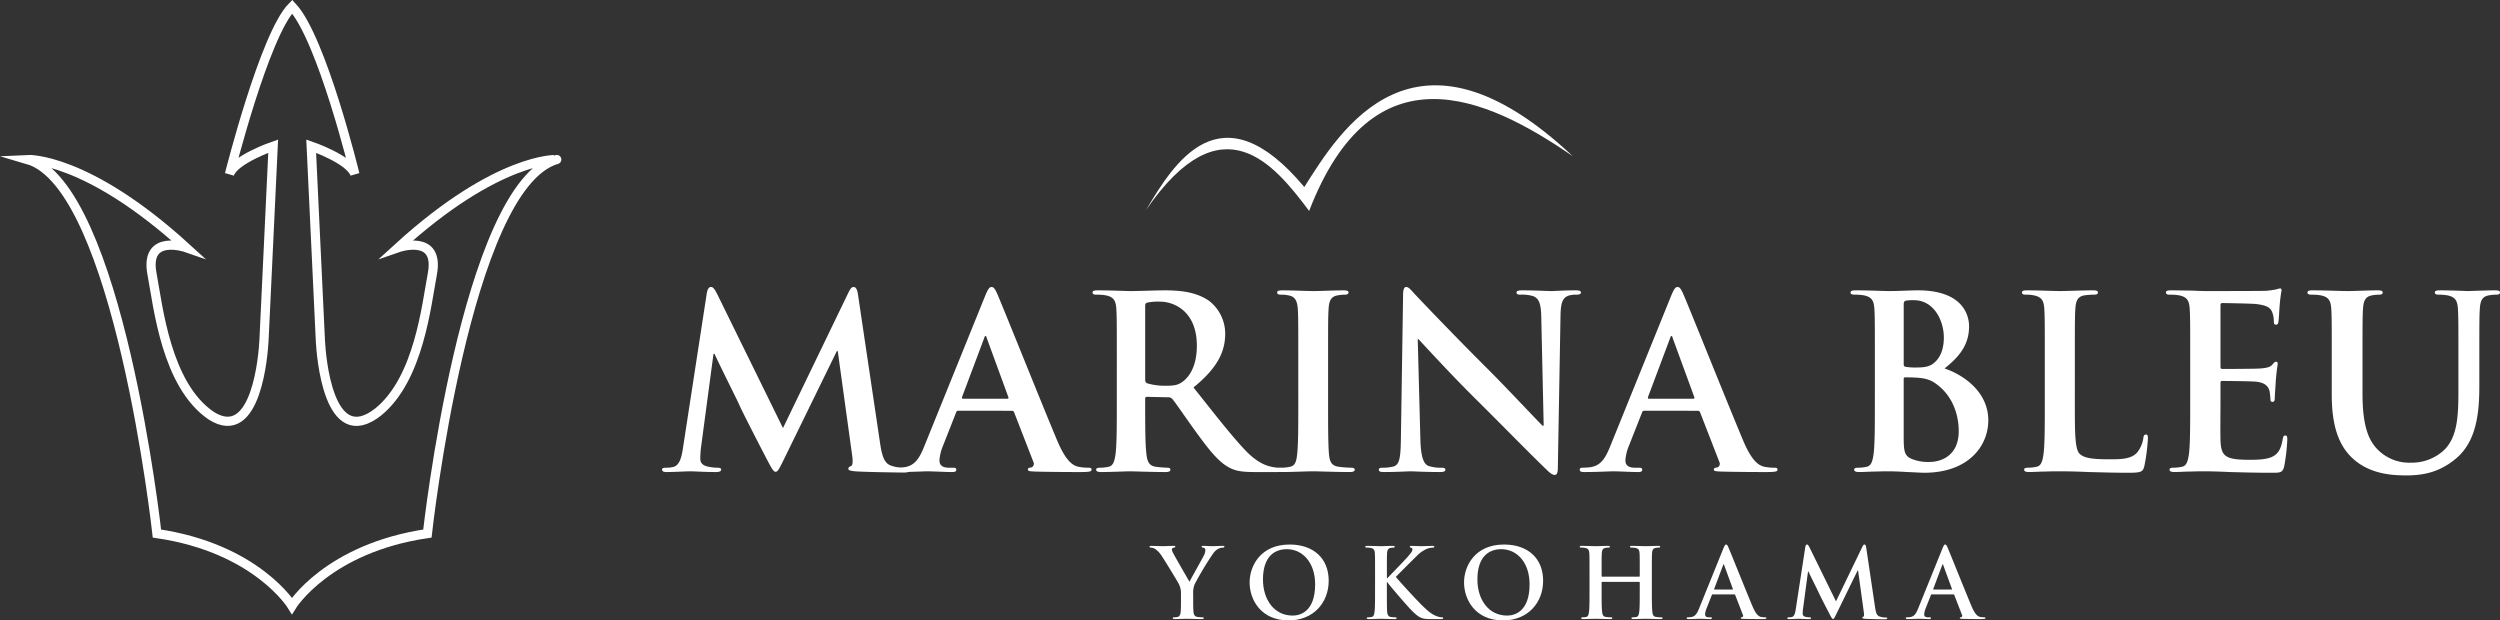 <svg id="グループ_2" data-name="グループ 2" xmlns="http://www.w3.org/2000/svg" xmlns:xlink="http://www.w3.org/1999/xlink" width="1087.718" height="269.935" viewBox="0 0 1087.718 269.935">
  <rect x="0" y="0" width="1087.718" height="269.935" fill="#333333" stroke="none"/>
  <defs>
    <clipPath id="clip-path">
      <rect id="長方形_2" data-name="長方形 2" width="1087.718" height="269.935" fill="none"/>
    </clipPath>
  </defs>
  <g id="グループ_1" data-name="グループ 1" clip-path="url(#clip-path)">
    <path id="パス_21" data-name="パス 21" d="M173.169,107.768s18.335-6.395,14.924,11.512c-2.549,13.375-5.816,45.532-23.471,59.891-21.883,17.35-24.906-24.85-25.222-30.818l-4.009-84.764s16.887,5.806,19.018,12.2c0,0-14.385-59.148-27.286-72.908C115.082,15.043,99.834,75.79,99.834,75.79c2.132-6.4,19.02-12.2,19.02-12.2l-4,84.613c-.278,5.248-3.074,45.3-22.972,32.648C72.238,167.492,68.8,133.206,66.152,119.28c-3.411-17.907,14.923-11.512,14.923-11.512C37.585,68.116,12,69.395,12,69.395c39.651,11.511,56.28,162.742,56.28,162.742,43.488,6.4,58.747,31.463,58.747,31.463s15.44-25.067,58.929-31.463c0,0,16.629-151.231,56.28-162.742C242.24,69.395,216.659,68.116,173.169,107.768Z" fill="none" stroke="#fff" stroke-miterlimit="10" stroke-width="4"/>
    <path id="パス_22" data-name="パス 22" d="M307.515,127.579c.313-1.776.94-2.718,1.777-2.718s1.464.523,2.824,3.241l28.546,58.14,28.444-58.872c.836-1.673,1.359-2.509,2.3-2.509s1.569,1.045,1.882,3.241l9.516,64c.941,6.588,1.986,9.62,5.124,10.562a20.9,20.9,0,0,0,6.483,1.045c.941,0,1.673.1,1.673.732,0,.836-1.255,1.151-2.718,1.151-2.615,0-17.045-.209-21.228-.524-2.4-.209-3.032-.522-3.032-1.15,0-.521.418-.837,1.15-1.15.627-.209.941-1.569.523-4.5L364.5,152.781h-.418l-22.8,46.637c-2.4,4.915-2.927,5.855-3.869,5.855s-1.986-2.09-3.66-5.227c-2.51-4.811-10.77-20.81-12.025-23.737-.941-2.2-7.215-14.536-10.875-22.378h-.418l-5.438,40.782a41.37,41.37,0,0,0-.313,4.914c0,1.986,1.359,2.928,3.136,3.347a20.149,20.149,0,0,0,4.392.522c.837,0,1.568.209,1.568.732,0,.941-.94,1.151-2.508,1.151-4.393,0-9.1-.315-10.981-.315-1.986,0-7.006.315-10.351.315-1.046,0-1.883-.21-1.883-1.151,0-.523.628-.732,1.673-.732a13.465,13.465,0,0,0,3.137-.313c2.928-.628,3.765-4.706,4.287-8.261Z" fill="#fff"/>
    <path id="パス_23" data-name="パス 23" d="M416.9,178.714c-.522,0-.732.209-.941.836l-5.647,14.327a20.27,20.27,0,0,0-1.568,6.378c0,1.882.941,3.242,4.182,3.242h1.569c1.255,0,1.568.209,1.568.837,0,.836-.627,1.045-1.777,1.045-3.347,0-7.843-.314-11.084-.314-1.151,0-6.9.314-12.34.314-1.359,0-1.986-.209-1.986-1.045,0-.628.418-.837,1.254-.837a31.811,31.811,0,0,0,3.242-.209c4.81-.628,6.8-4.183,8.888-9.411L428.5,129.044c1.255-3.033,1.882-4.183,2.928-4.183.942,0,1.568.941,2.614,3.347,2.51,5.751,19.241,47.578,25.933,63.472,3.974,9.411,7.006,10.875,9.2,11.4a22.923,22.923,0,0,0,4.392.419c.837,0,1.359.1,1.359.837,0,.836-.94,1.045-4.809,1.045-3.765,0-11.4,0-19.764-.209-1.882-.1-3.137-.1-3.137-.836,0-.628.418-.837,1.464-.942a1.7,1.7,0,0,0,.94-2.4l-8.365-21.541a1.006,1.006,0,0,0-1.046-.732Zm21.332-5.229c.522,0,.627-.313.522-.627l-9.411-25.724c-.1-.419-.209-.941-.522-.941s-.524.522-.628.941l-9.62,25.62c-.105.418,0,.731.419.731Z" fill="#fff"/>
    <path id="パス_24" data-name="パス 24" d="M485.914,156.65c0-15.894,0-18.822-.209-22.169-.209-3.554-1.046-5.228-4.5-5.96a21.521,21.521,0,0,0-4.078-.313c-1.15,0-1.777-.21-1.777-.942s.731-.941,2.3-.941c5.542,0,12.13.314,14.326.314,3.555,0,11.5-.314,14.744-.314,6.588,0,13.594.628,19.241,4.5a18.117,18.117,0,0,1,7.11,14.325c0,7.739-3.241,14.849-13.8,23.424,9.306,11.712,16.521,21.019,22.691,27.5,5.855,6.066,10.143,6.8,11.711,7.111a16.494,16.494,0,0,0,2.929.314c.836,0,1.254.313,1.254.837,0,.836-.732,1.045-1.987,1.045h-9.933c-5.857,0-8.471-.523-11.19-1.987-4.5-2.4-8.47-7.32-14.325-15.372-4.184-5.751-8.993-12.861-10.353-14.43a2.183,2.183,0,0,0-1.882-.732l-9.1-.209c-.524,0-.837.209-.837.836v1.464c0,9.726,0,17.986.522,22.378.315,3.032.942,5.333,4.079,5.751a47.883,47.883,0,0,0,5.124.419c.837,0,1.254.313,1.254.837,0,.731-.731,1.045-2.09,1.045-6.066,0-13.8-.314-15.372-.314-1.987,0-8.575.314-12.757.314-1.36,0-2.092-.314-2.092-1.045,0-.524.418-.837,1.673-.837a17,17,0,0,0,3.764-.419c2.092-.418,2.615-2.719,3.033-5.751.523-4.392.523-12.652.523-22.272Zm12.339,8.261c0,1.15.209,1.568.941,1.882a27.571,27.571,0,0,0,7.948,1.046c4.182,0,5.542-.418,7.423-1.778,3.138-2.3,6.17-7.11,6.17-15.685,0-14.849-9.83-19.136-16-19.136a23,23,0,0,0-5.542.418c-.732.209-.941.628-.941,1.464Z" fill="#fff"/>
    <path id="パス_25" data-name="パス 25" d="M564.865,156.65c0-15.895,0-18.822-.209-22.169-.209-3.555-1.255-5.333-3.556-5.855a14.823,14.823,0,0,0-3.764-.418c-1.046,0-1.673-.21-1.673-1.046,0-.628.837-.837,2.51-.837,3.973,0,10.561.313,13.593.313,2.615,0,8.785-.313,12.757-.313,1.361,0,2.2.209,2.2.837,0,.836-.625,1.046-1.672,1.046a17.67,17.67,0,0,0-3.137.313c-2.824.523-3.66,2.3-3.868,5.96-.21,3.347-.21,6.274-.21,22.169v18.4c0,10.143,0,18.4.418,22.9.313,2.823,1.047,4.705,4.182,5.123a43.909,43.909,0,0,0,5.334.419c1.151,0,1.672.313,1.672.837,0,.731-.836,1.045-1.986,1.045-6.9,0-13.488-.314-16.314-.314-2.4,0-8.992.314-13.174.314-1.36,0-2.092-.314-2.092-1.045,0-.524.418-.837,1.673-.837a16.99,16.99,0,0,0,3.764-.419c2.092-.418,2.72-2.2,3.033-5.228.523-4.392.523-12.653.523-22.8Z" fill="#fff"/>
    <path id="パス_26" data-name="パス 26" d="M617.988,191.158c.209,8.156,1.568,10.875,3.66,11.606a16.6,16.6,0,0,0,5.438.733c1.15,0,1.777.209,1.777.837,0,.836-.94,1.045-2.4,1.045-6.8,0-10.981-.314-12.967-.314-.941,0-5.857.314-11.294.314-1.359,0-2.3-.1-2.3-1.045,0-.628.627-.837,1.673-.837a18.563,18.563,0,0,0,4.705-.523c2.719-.837,3.138-3.869,3.242-12.966l.942-61.591c0-2.092.313-3.556,1.359-3.556,1.149,0,2.091,1.359,3.868,3.242,1.255,1.36,17.15,18.09,32.417,33.252,7.111,7.112,21.228,22.169,23.005,23.842h.523l-1.046-46.951c-.1-6.379-1.045-8.365-3.555-9.411a17.066,17.066,0,0,0-5.542-.627c-1.255,0-1.674-.315-1.674-.942,0-.837,1.151-.941,2.719-.941,5.438,0,10.457.313,12.653.313,1.151,0,5.124-.313,10.248-.313,1.36,0,2.405.1,2.405.941q0,.94-1.882.942a11.414,11.414,0,0,0-3.137.313c-2.929.836-3.765,3.033-3.869,8.889L677.8,203.392c0,2.3-.417,3.242-1.359,3.242-1.15,0-2.405-1.151-3.556-2.3-6.587-6.275-19.972-19.973-30.847-30.744-11.4-11.293-23.005-24.051-24.887-26.037h-.314Z" fill="#fff"/>
    <path id="パス_27" data-name="パス 27" d="M715.344,178.714c-.522,0-.732.209-.941.836l-5.647,14.327a20.271,20.271,0,0,0-1.568,6.378c0,1.882.941,3.242,4.182,3.242h1.569c1.255,0,1.568.209,1.568.837,0,.836-.627,1.045-1.777,1.045-3.347,0-7.843-.314-11.084-.314-1.151,0-6.9.314-12.34.314-1.359,0-1.986-.209-1.986-1.045,0-.628.418-.837,1.254-.837a31.811,31.811,0,0,0,3.242-.209c4.81-.628,6.8-4.183,8.888-9.411l26.247-64.833c1.255-3.033,1.882-4.183,2.928-4.183.942,0,1.568.941,2.614,3.347,2.51,5.751,19.241,47.578,25.933,63.472,3.974,9.411,7.006,10.875,9.2,11.4a22.923,22.923,0,0,0,4.392.419c.837,0,1.359.1,1.359.837,0,.836-.94,1.045-4.809,1.045-3.765,0-11.4,0-19.764-.209-1.882-.1-3.137-.1-3.137-.836,0-.628.418-.837,1.464-.942a1.7,1.7,0,0,0,.94-2.4l-8.365-21.541a1.006,1.006,0,0,0-1.046-.732Zm21.332-5.229c.522,0,.627-.313.522-.627l-9.411-25.724c-.1-.419-.209-.941-.522-.941s-.524.522-.628.941l-9.62,25.62c-.105.418,0,.731.419.731Z" fill="#fff"/>
    <path id="パス_28" data-name="パス 28" d="M815.731,156.649c0-15.894,0-18.822-.209-22.169-.21-3.554-1.045-5.228-4.5-5.959a21.509,21.509,0,0,0-4.078-.314c-1.15,0-1.777-.21-1.777-.941s.731-.942,2.3-.942c5.542,0,12.13.314,14.22.314,5.124,0,9.2-.314,12.758-.314,18.927,0,22.273,10.144,22.273,15.686,0,8.574-4.914,13.7-10.666,18.3,8.575,2.927,19.032,10.351,19.032,22.586,0,11.189-8.68,22.8-27.92,22.8-1.255,0-4.287-.21-7.32-.314-3.137-.209-6.274-.314-7.842-.314-1.151,0-3.451,0-5.961.105-2.4,0-5.124.209-7.215.209-1.359,0-2.092-.314-2.092-1.045,0-.523.418-.837,1.673-.837a17.014,17.014,0,0,0,3.765-.419c2.092-.418,2.614-2.719,3.032-5.751.523-4.391.523-12.652.523-22.272Zm12.548,1.778c0,.837.314,1.046.733,1.15a25.521,25.521,0,0,0,4.914.314c3.451,0,5.752-.418,7.529-1.987,2.719-2.2,4.287-5.961,4.287-11.085,0-7.006-4.078-16.208-13.071-16.208a16.859,16.859,0,0,0-3.45.21c-.733.209-.942.627-.942,1.778Zm13.8,8.365c-2.195-1.568-4.6-2.3-8.679-2.51-1.882-.1-2.927-.1-4.5-.1-.419,0-.628.209-.628.731v24.782c0,6.9.314,8.68,3.66,10.039a18.823,18.823,0,0,0,7.634,1.255c4.705,0,12.653-2.509,12.653-13.384,0-6.484-2.2-15.267-10.144-20.81" fill="#fff"/>
    <path id="パス_29" data-name="パス 29" d="M902.734,175.054c0,13.385,0,20.6,2.2,22.481,1.779,1.57,4.5,2.3,12.654,2.3,5.542,0,9.62-.1,12.234-2.928a13.109,13.109,0,0,0,2.719-6.274c.1-.941.313-1.568,1.15-1.568.732,0,.836.523.836,1.777a82.424,82.424,0,0,1-1.568,12.025c-.627,2.3-1.151,2.825-6.588,2.825-7.528,0-12.966-.21-17.672-.315-4.7-.209-8.47-.313-12.758-.313-1.149,0-3.45,0-5.96.1-2.405,0-5.124.209-7.215.209-1.359,0-2.091-.313-2.091-1.045,0-.523.418-.837,1.672-.837a17,17,0,0,0,3.765-.419c2.092-.418,2.614-2.718,3.032-5.751.524-4.391.524-12.652.524-22.272v-18.4c0-15.895,0-18.823-.209-22.169-.209-3.555-1.046-5.229-4.5-5.96a15.522,15.522,0,0,0-3.451-.314c-1.15,0-1.778-.21-1.778-.941s.733-.941,2.3-.941c4.915,0,11.5.313,14.326.313,2.51,0,10.143-.313,14.221-.313,1.465,0,2.2.208,2.2.941s-.627.941-1.882.941a27.86,27.86,0,0,0-4.078.314c-2.823.522-3.66,2.3-3.869,5.96-.209,3.346-.209,6.274-.209,22.169Z" fill="#fff"/>
    <path id="パス_30" data-name="パス 30" d="M952.928,156.65c0-15.895,0-18.822-.209-22.169-.209-3.555-1.046-5.228-4.5-5.96a21.521,21.521,0,0,0-4.078-.313c-1.151,0-1.778-.21-1.778-.942s.732-.941,2.3-.941c2.824,0,5.856.1,8.47.1,2.719.1,5.124.209,6.588.209,3.346,0,24.155,0,26.141-.1a41.765,41.765,0,0,0,4.5-.627,9.741,9.741,0,0,1,1.672-.419c.523,0,.628.419.628.941a67.1,67.1,0,0,0-.837,6.8c-.1,1.046-.313,5.647-.523,6.9-.105.522-.313,1.149-1.045,1.149s-.941-.523-.941-1.464a11.238,11.238,0,0,0-.627-3.764c-.733-1.882-1.779-3.137-7.007-3.764-1.777-.21-12.757-.419-14.849-.419-.522,0-.731.314-.731,1.046v26.456c0,.731.1,1.15.731,1.15,2.3,0,14.326,0,16.732-.209,2.509-.21,4.078-.523,5.018-1.569.733-.836,1.151-1.36,1.674-1.36.418,0,.732.21.732.837s-.418,2.3-.836,7.634c-.105,2.091-.419,6.274-.419,7.006,0,.837,0,1.986-.941,1.986a.829.829,0,0,1-.941-.94,27.7,27.7,0,0,0-.418-3.765c-.524-2.092-1.987-3.66-5.857-4.078-1.986-.209-12.339-.313-14.848-.313-.523,0-.627.418-.627,1.045v8.261c0,3.555-.1,13.175,0,16.208.209,7.215,1.882,8.784,12.548,8.784,2.718,0,7.11,0,9.829-1.255s3.973-3.451,4.706-7.739c.209-1.149.418-1.568,1.15-1.568.836,0,.836.837.836,1.883a82.006,82.006,0,0,1-1.359,11.607c-.732,2.719-1.673,2.719-5.647,2.719-7.843,0-13.593-.21-18.09-.314-4.5-.209-7.738-.314-10.876-.314-1.149,0-3.45,0-5.96.1-2.405,0-5.124.209-7.214.209-1.36,0-2.092-.314-2.092-1.045,0-.524.418-.837,1.673-.837a17,17,0,0,0,3.764-.419c2.092-.418,2.615-2.719,3.033-5.751.523-4.392.523-12.653.523-22.273Z" fill="#fff"/>
    <path id="パス_31" data-name="パス 31" d="M1014.52,156.65c0-15.895,0-18.822-.209-22.169-.209-3.555-1.045-5.228-4.5-5.96a21.528,21.528,0,0,0-4.078-.313c-1.151,0-1.778-.21-1.778-.942s.732-.941,2.3-.941c5.542,0,12.13.313,15.268.313,2.51,0,9.1-.313,12.861-.313,1.568,0,2.3.209,2.3.941s-.627.942-1.673.942a15.743,15.743,0,0,0-3.033.313c-2.823.523-3.659,2.3-3.868,5.96-.21,3.347-.21,6.274-.21,22.169v14.64c0,15.162,3.033,21.541,8.157,25.723a19.353,19.353,0,0,0,13.07,4.287,20.477,20.477,0,0,0,14.431-5.646c5.751-5.751,6.065-15.162,6.065-25.933V156.65c0-15.895,0-18.822-.21-22.169-.209-3.555-1.045-5.228-4.5-5.96a20.278,20.278,0,0,0-3.764-.313c-1.151,0-1.778-.21-1.778-.942s.733-.941,2.2-.941c5.333,0,11.92.313,12.025.313,1.255,0,7.842-.313,11.92-.313,1.465,0,2.2.209,2.2.941s-.627.942-1.882.942a15.744,15.744,0,0,0-3.033.313c-2.823.523-3.659,2.3-3.868,5.96-.21,3.347-.21,6.274-.21,22.169v11.188c0,11.608-1.149,23.947-9.934,31.476-7.424,6.379-14.953,7.528-21.75,7.528-5.542,0-15.581-.313-23.214-7.214-5.333-4.811-9.307-12.548-9.307-27.711Z" fill="#fff"/>
    <path id="パス_32" data-name="パス 32" d="M513.828,258.438a8.938,8.938,0,0,0-.969-4.422c-.295-.674-5.938-9.939-7.412-12.129a10.3,10.3,0,0,0-2.906-3.074,4.288,4.288,0,0,0-1.769-.548c-.337,0-.632-.084-.632-.379,0-.253.295-.379.8-.379.759,0,3.917.126,5.307.126.885,0,2.611-.126,4.506-.126.422,0,.632.126.632.379s-.3.295-.926.463a.762.762,0,0,0-.59.759,3.889,3.889,0,0,0,.505,1.432c.59,1.263,6.485,11.413,7.159,12.591.422-1.01,5.729-10.275,6.317-11.581a5.488,5.488,0,0,0,.59-2.19,1.007,1.007,0,0,0-.884-1.053c-.379-.084-.758-.168-.758-.421,0-.295.211-.379.716-.379,1.389,0,2.737.126,3.959.126.926,0,3.706-.126,4.505-.126.464,0,.759.084.759.337,0,.3-.337.421-.8.421a4.552,4.552,0,0,0-1.852.506,6.26,6.26,0,0,0-2.275,2.063,134.491,134.491,0,0,0-8.044,13.392,10.089,10.089,0,0,0-.631,4.212v3.453c0,.674,0,2.443.127,4.212.084,1.221.463,2.148,1.726,2.316a17.77,17.77,0,0,0,2.106.168c.463,0,.673.127.673.337,0,.295-.336.421-.884.421-2.654,0-5.306-.126-6.444-.126-1.052,0-3.706.126-5.263.126-.59,0-.927-.084-.927-.421,0-.21.211-.337.674-.337a6.776,6.776,0,0,0,1.473-.168c.843-.168,1.222-1.1,1.306-2.316.127-1.769.127-3.538.127-4.212Z" fill="#fff"/>
    <path id="パス_33" data-name="パス 33" d="M543.692,253.426c0-7.2,4.759-16.509,17.394-16.509,10.486,0,17.013,6.107,17.013,15.751s-6.738,17.267-17.435,17.267c-12.087,0-16.972-9.055-16.972-16.509m28.511.8c0-9.434-5.433-15.287-12.339-15.287-4.843,0-10.36,2.7-10.36,13.182,0,8.759,4.844,15.709,12.929,15.709,2.948,0,9.77-1.432,9.77-13.6" fill="#fff"/>
    <path id="パス_34" data-name="パス 34" d="M603.419,251.574h.21c1.433-1.559,7.581-7.834,8.8-9.266,1.178-1.389,2.1-2.442,2.1-3.158,0-.464-.169-.758-.59-.843-.379-.084-.548-.168-.548-.421,0-.294.211-.378.674-.378.885,0,3.2.126,4.338.126,1.306,0,3.622-.126,4.928-.126.421,0,.716.084.716.378s-.211.379-.632.379a8.237,8.237,0,0,0-2.442.463,13.483,13.483,0,0,0-4.549,3.159c-1.3,1.264-7.664,7.581-9.1,9.1,1.517,1.98,9.771,10.865,11.413,12.424,1.854,1.769,3.748,3.664,6.023,4.548a7.3,7.3,0,0,0,2.611.632c.295,0,.548.084.548.337,0,.3-.211.42-1.012.42h-3.663c-1.264,0-2.022,0-2.906-.084-2.275-.21-3.411-1.136-5.222-2.737-1.854-1.642-10.15-11.371-11.034-12.592l-.464-.631h-.21v3.832c0,3.875,0,7.2.126,9.012.084,1.179.463,2.106,1.517,2.275a17.759,17.759,0,0,0,2.063.168c.337,0,.547.127.547.337,0,.3-.337.42-.8.42-2.358,0-5.012-.125-6.064-.125-.969,0-3.622.125-5.307.125-.547,0-.842-.125-.842-.42,0-.21.168-.337.674-.337a6.888,6.888,0,0,0,1.516-.168c.842-.169,1.052-1.1,1.221-2.317.211-1.769.211-5.1.211-8.97V249.72c0-6.4,0-7.58-.085-8.927-.084-1.433-.421-2.107-1.81-2.4a8.6,8.6,0,0,0-1.643-.127c-.463,0-.716-.084-.716-.379s.3-.378.927-.378c2.232,0,4.885.126,5.9.126s3.664-.126,5.1-.126c.59,0,.885.084.885.378s-.253.379-.59.379a6.182,6.182,0,0,0-1.178.127c-1.138.21-1.475.926-1.559,2.4-.084,1.347-.084,2.526-.084,8.927Z" fill="#fff"/>
    <path id="パス_35" data-name="パス 35" d="M636.99,253.426c0-7.2,4.759-16.509,17.393-16.509,10.487,0,17.015,6.107,17.015,15.751s-6.739,17.267-17.436,17.267c-12.087,0-16.972-9.055-16.972-16.509m28.512.8c0-9.434-5.434-15.287-12.34-15.287-4.844,0-10.36,2.7-10.36,13.182,0,8.759,4.843,15.709,12.929,15.709,2.948,0,9.771-1.432,9.771-13.6" fill="#fff"/>
    <path id="パス_36" data-name="パス 36" d="M713.182,250.9c.126,0,.252-.085.252-.295v-.885c0-6.4,0-7.58-.084-8.927-.084-1.433-.421-2.107-1.811-2.4a8.577,8.577,0,0,0-1.642-.127c-.464,0-.716-.084-.716-.379s.295-.379.884-.379c2.274,0,4.928.126,6.064.126,1.011,0,3.664-.126,5.307-.126.59,0,.885.084.885.379s-.253.379-.759.379a7.417,7.417,0,0,0-1.221.127c-1.137.21-1.474.926-1.558,2.4-.084,1.347-.084,2.526-.084,8.927v7.412c0,3.875,0,7.2.211,9.013.126,1.179.378,2.106,1.642,2.275a17.785,17.785,0,0,0,2.148.167c.462,0,.673.127.673.337,0,.295-.337.421-.842.421-2.738,0-5.391-.126-6.57-.126-.968,0-3.622.126-5.264.126-.59,0-.884-.126-.884-.421,0-.21.168-.337.674-.337A6.887,6.887,0,0,0,712,268.42c.843-.169,1.053-1.1,1.222-2.317.21-1.769.21-5.1.21-8.971v-3.706a.243.243,0,0,0-.252-.253H697.094a.222.222,0,0,0-.253.253v3.706c0,3.875,0,7.2.211,9.013.126,1.179.379,2.106,1.643,2.275a17.768,17.768,0,0,0,2.147.167c.463,0,.674.127.674.337,0,.295-.337.421-.843.421-2.737,0-5.39-.126-6.569-.126-.969,0-3.622.126-5.307.126-.547,0-.842-.126-.842-.421,0-.21.168-.337.674-.337a6.9,6.9,0,0,0,1.516-.167c.843-.169,1.053-1.1,1.222-2.317.211-1.769.211-5.1.211-8.971V249.72c0-6.4,0-7.58-.085-8.927-.084-1.433-.421-2.107-1.811-2.4a8.6,8.6,0,0,0-1.643-.127c-.462,0-.715-.084-.715-.379s.3-.379.884-.379c2.274,0,4.927.126,6.065.126,1.01,0,3.663-.126,5.3-.126.59,0,.885.084.885.379s-.253.379-.758.379a7.427,7.427,0,0,0-1.221.127c-1.137.21-1.474.926-1.559,2.4-.084,1.347-.084,2.526-.084,8.927v.885c0,.21.127.295.253.295Z" fill="#fff"/>
    <path id="パス_37" data-name="パス 37" d="M745.154,258.606c-.21,0-.294.084-.379.336l-2.273,5.771a8.148,8.148,0,0,0-.632,2.568c0,.759.379,1.306,1.685,1.306h.631c.505,0,.632.084.632.337,0,.337-.253.421-.717.421-1.347,0-3.158-.126-4.463-.126-.463,0-2.78.126-4.97.126-.547,0-.8-.084-.8-.421,0-.253.169-.337.505-.337a12.776,12.776,0,0,0,1.306-.084c1.937-.253,2.737-1.685,3.58-3.79l10.57-26.111c.506-1.222.759-1.685,1.18-1.685.379,0,.632.379,1.052,1.348,1.011,2.316,7.749,19.162,10.445,25.563,1.6,3.79,2.821,4.38,3.706,4.591a9.259,9.259,0,0,0,1.768.168c.337,0,.548.042.548.337,0,.337-.379.421-1.937.421-1.516,0-4.591,0-7.96-.084-.758-.042-1.263-.042-1.263-.337,0-.253.168-.337.589-.379a.687.687,0,0,0,.38-.969l-3.369-8.676a.407.407,0,0,0-.422-.294Zm8.592-2.106c.211,0,.253-.126.211-.253l-3.791-10.359c-.042-.169-.084-.379-.21-.379s-.211.21-.253.379L745.828,256.2c-.042.169,0,.3.169.3Z" fill="#fff"/>
    <path id="パス_38" data-name="パス 38" d="M785.465,238.012c.127-.716.379-1.095.716-1.095s.59.211,1.138,1.306l11.5,23.415,11.455-23.71c.337-.674.547-1.011.926-1.011s.631.421.758,1.306L815.787,264c.379,2.653.8,3.874,2.064,4.253a8.417,8.417,0,0,0,2.611.421c.379,0,.674.043.674.3,0,.337-.505.464-1.095.464-1.053,0-6.865-.085-8.55-.211-.967-.084-1.22-.211-1.22-.463,0-.211.168-.337.463-.464.252-.084.378-.632.21-1.81l-2.527-18.321h-.168l-9.18,18.784c-.969,1.979-1.18,2.358-1.559,2.358s-.8-.842-1.475-2.105c-1.009-1.938-4.337-8.381-4.842-9.56-.379-.885-2.906-5.855-4.38-9.013h-.168l-2.191,16.425a16.7,16.7,0,0,0-.126,1.979c0,.8.547,1.179,1.264,1.347a8.112,8.112,0,0,0,1.769.211c.336,0,.631.084.631.295,0,.379-.379.463-1.01.463-1.77,0-3.664-.126-4.423-.126-.8,0-2.822.126-4.169.126-.421,0-.758-.084-.758-.463,0-.211.253-.295.674-.295a5.42,5.42,0,0,0,1.263-.126c1.179-.253,1.516-1.895,1.727-3.327Z" fill="#fff"/>
    <path id="パス_39" data-name="パス 39" d="M840.474,258.606c-.21,0-.294.084-.379.336l-2.273,5.771a8.148,8.148,0,0,0-.632,2.568c0,.759.379,1.306,1.685,1.306h.631c.505,0,.632.084.632.337,0,.337-.253.421-.717.421-1.347,0-3.158-.126-4.463-.126-.463,0-2.78.126-4.97.126-.547,0-.8-.084-.8-.421,0-.253.169-.337.505-.337A12.776,12.776,0,0,0,831,268.5c1.937-.253,2.737-1.685,3.58-3.79l10.57-26.111c.506-1.222.759-1.685,1.18-1.685.379,0,.632.379,1.052,1.348,1.011,2.316,7.749,19.162,10.445,25.563,1.6,3.79,2.821,4.38,3.706,4.591a9.259,9.259,0,0,0,1.768.168c.337,0,.548.042.548.337,0,.337-.379.421-1.937.421-1.516,0-4.591,0-7.96-.084-.758-.042-1.263-.042-1.263-.337,0-.253.168-.337.589-.379a.687.687,0,0,0,.38-.969l-3.369-8.676a.407.407,0,0,0-.422-.294Zm8.592-2.106c.211,0,.253-.126.211-.253l-3.791-10.359c-.042-.169-.084-.379-.21-.379s-.211.21-.253.379L841.148,256.2c-.042.169,0,.3.169.3Z" fill="#fff"/>
    <path id="パス_40" data-name="パス 40" d="M684.323,67.986C615.268,3.142,583.084,56.791,567.488,81.372c-36.468-43.581-56.708-10.43-68.882,10.01,33.25-48.386,56.164-19.311,70.979.394,27.788-71.915,76.784-49.972,114.738-23.79" fill="#fff"/>
  </g>
</svg>
